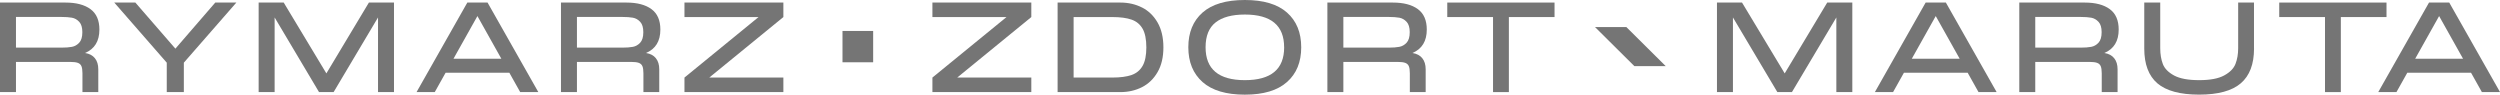 <svg width="449" height="17" viewBox="0 0 449 17" fill="none" xmlns="http://www.w3.org/2000/svg">
<g clip-path="url(#clip0_614_5034)">
<path d="M17.045 10.457C17.452 10.961 17.652 11.625 17.652 12.448V16.54H14.808V13.157C14.808 12.595 14.745 12.167 14.626 11.887C14.508 11.606 14.295 11.408 13.989 11.293C13.683 11.178 13.226 11.12 12.614 11.12H2.869V16.54H0V0.46H11.757C13.683 0.46 15.183 0.855 16.252 1.641C17.32 2.426 17.852 3.651 17.852 5.311C17.852 7.386 16.995 8.79 15.277 9.518C16.052 9.639 16.645 9.952 17.045 10.457V10.457ZM2.869 3.045V8.554H11.02C11.782 8.554 12.414 8.51 12.914 8.414C13.414 8.324 13.851 8.075 14.226 7.673C14.601 7.271 14.789 6.639 14.789 5.784C14.789 4.928 14.601 4.322 14.226 3.92C13.851 3.517 13.414 3.268 12.914 3.179C12.414 3.09 11.782 3.045 11.02 3.045H2.869V3.045Z" fill="#757575"/>
<path d="M31.5 8.739L38.663 0.46H42.451L33.018 11.255V16.54H29.949V11.255L20.523 0.46H24.311L31.5 8.739V8.739Z" fill="#757575"/>
<path d="M70.762 0.46V16.54H67.893V3.134L59.917 16.54H57.298L49.322 3.134V16.54H46.453V0.46H50.954L58.617 13.182L66.255 0.46H70.755H70.762Z" fill="#757575"/>
<path d="M96.677 16.54H93.427L91.477 13.061H80.032L78.082 16.54H74.812L83.932 0.46H87.564L96.683 16.54H96.677ZM85.745 2.885L81.444 10.552H90.045L85.745 2.885V2.885Z" fill="#757575"/>
<path d="M117.795 10.457C118.202 10.961 118.402 11.625 118.402 12.448V16.54H115.558V13.157C115.558 12.595 115.495 12.167 115.376 11.887C115.258 11.606 115.045 11.408 114.739 11.293C114.433 11.178 113.976 11.12 113.364 11.12H103.619V16.54H100.75V0.46H112.507C114.433 0.46 115.933 0.855 117.002 1.641C118.07 2.426 118.602 3.651 118.602 5.311C118.602 7.386 117.745 8.79 116.026 9.518C116.802 9.639 117.395 9.952 117.795 10.457ZM103.619 3.045V8.554H111.77C112.532 8.554 113.164 8.51 113.664 8.414C114.164 8.324 114.601 8.075 114.976 7.673C115.351 7.271 115.539 6.639 115.539 5.784C115.539 4.928 115.351 4.322 114.976 3.92C114.601 3.517 114.164 3.268 113.664 3.179C113.164 3.09 112.532 3.045 111.77 3.045H103.619V3.045Z" fill="#757575"/>
<path d="M122.93 0.46H140.694V3.064L127.386 13.929H140.694V16.54H122.93V13.929L136.237 3.064H122.93V0.46V0.46Z" fill="#757575"/>
<path d="M167.461 0.46H185.225V3.064L171.918 13.929H185.225V16.54H167.461V13.929L180.768 3.064H167.461V0.46Z" fill="#757575"/>
<path d="M205.116 1.347C206.278 1.941 207.209 2.841 207.903 4.047C208.597 5.254 208.947 6.741 208.947 8.51C208.947 10.278 208.597 11.746 207.903 12.946C207.209 14.153 206.278 15.053 205.116 15.647C203.953 16.24 202.653 16.54 201.215 16.54H189.945V0.46H201.215C202.647 0.46 203.947 0.76 205.116 1.353V1.347ZM199.765 13.929C201.196 13.929 202.353 13.776 203.228 13.47C204.103 13.163 204.759 12.621 205.209 11.835C205.659 11.05 205.884 9.94 205.884 8.51C205.884 7.08 205.659 5.943 205.209 5.158C204.759 4.373 204.103 3.83 203.228 3.524C202.353 3.217 201.203 3.064 199.765 3.064H192.821V13.929H199.765Z" fill="#757575"/>
<path d="M215.978 14.734C214.278 13.221 213.422 11.14 213.422 8.49C213.422 5.841 214.272 3.76 215.978 2.253C217.679 0.753 220.21 0 223.573 0C226.936 0 229.442 0.753 231.142 2.253C232.843 3.754 233.699 5.835 233.699 8.49C233.699 11.146 232.849 13.227 231.142 14.734C229.442 16.247 226.917 17 223.573 17C220.229 17 217.685 16.247 215.978 14.734ZM230.63 8.49C230.63 4.571 228.28 2.611 223.573 2.611C221.273 2.611 219.522 3.083 218.322 4.028C217.122 4.973 216.522 6.46 216.522 8.49C216.522 12.423 218.872 14.395 223.579 14.395C228.286 14.395 230.636 12.429 230.636 8.49H230.63Z" fill="#757575"/>
<path d="M255.444 10.457C255.85 10.961 256.05 11.625 256.05 12.448V16.54H253.206V13.157C253.206 12.595 253.144 12.167 253.025 11.887C252.906 11.606 252.694 11.408 252.387 11.293C252.081 11.178 251.625 11.12 251.012 11.12H241.267V16.54H238.398V0.46H250.156C252.081 0.46 253.581 0.855 254.65 1.641C255.719 2.426 256.25 3.651 256.25 5.311C256.25 7.386 255.394 8.79 253.675 9.518C254.45 9.639 255.044 9.952 255.444 10.457V10.457ZM241.267 3.045V8.554H249.418C250.181 8.554 250.812 8.51 251.312 8.414C251.812 8.324 252.25 8.075 252.625 7.673C253 7.271 253.187 6.639 253.187 5.784C253.187 4.928 253 4.322 252.625 3.92C252.25 3.517 251.812 3.268 251.312 3.179C250.812 3.09 250.181 3.045 249.418 3.045H241.267V3.045Z" fill="#757575"/>
<path d="M279.194 0.46V3.064H270.993V16.54H268.149V3.064H259.93V0.46H279.194Z" fill="#757575"/>
<path d="M332.676 0.46V16.54H329.807V3.134L321.831 16.54H319.212L311.236 3.134V16.54H308.367V0.46H312.868L320.531 13.182L328.169 0.46H332.67H332.676Z" fill="#757575"/>
<path d="M358.591 16.54H355.341L353.391 13.061H341.946L339.996 16.54H336.727L345.846 0.46H349.478L358.597 16.54H358.591ZM347.659 2.885L343.358 10.552H351.959L347.659 2.885V2.885Z" fill="#757575"/>
<path d="M379.709 10.457C380.116 10.961 380.316 11.625 380.316 12.448V16.54H377.472V13.157C377.472 12.595 377.409 12.167 377.29 11.887C377.172 11.606 376.959 11.408 376.653 11.293C376.347 11.178 375.89 11.12 375.278 11.12H365.533V16.54H362.664V0.46H374.421C376.347 0.46 377.847 0.855 378.916 1.641C379.985 2.426 380.516 3.651 380.516 5.311C380.516 7.386 379.659 8.79 377.941 9.518C378.716 9.639 379.309 9.952 379.709 10.457ZM365.533 3.045V8.554H373.684C374.446 8.554 375.078 8.51 375.578 8.414C376.078 8.324 376.515 8.075 376.89 7.673C377.265 7.271 377.453 6.639 377.453 5.784C377.453 4.928 377.265 4.322 376.89 3.92C376.515 3.517 376.078 3.268 375.578 3.179C375.078 3.09 374.446 3.045 373.684 3.045H365.533V3.045Z" fill="#757575"/>
<path d="M404.824 8.714C404.824 11.523 404.03 13.604 402.449 14.957C400.867 16.317 398.373 16.994 394.967 16.994C391.56 16.994 389.047 16.317 387.472 14.97C385.897 13.623 385.109 11.535 385.109 8.714V0.46H387.978V8.669C387.978 9.735 388.135 10.68 388.447 11.497C388.76 12.314 389.435 12.997 390.466 13.559C391.498 14.114 392.998 14.395 394.967 14.395C396.936 14.395 398.436 14.114 399.467 13.546C400.498 12.985 401.173 12.295 401.492 11.478C401.811 10.661 401.974 9.729 401.974 8.676V0.46H404.818V8.714H404.824Z" fill="#757575"/>
<path d="M428.616 0.46V3.064H420.415V16.54H417.571V3.064H409.352V0.46H428.616V0.46Z" fill="#757575"/>
<path d="M448.997 16.54H445.747L443.797 13.061H432.352L430.402 16.54H427.133L436.252 0.46H439.884L449.004 16.54H448.997ZM438.065 2.885L433.765 10.552H442.366L438.065 2.885V2.885Z" fill="#757575"/>
<path d="M156.819 5.56H151.312V11.184H156.819V5.56Z" fill="#757575"/>
<path d="M292.093 4.858H286.461L293.537 11.88H299.168L292.093 4.858Z" fill="#757575"/>
</g>
<defs>
<clipPath id="clip0_614_5034">
<rect width="449" height="17" fill="white"/>
</clipPath>
</defs>
</svg>
